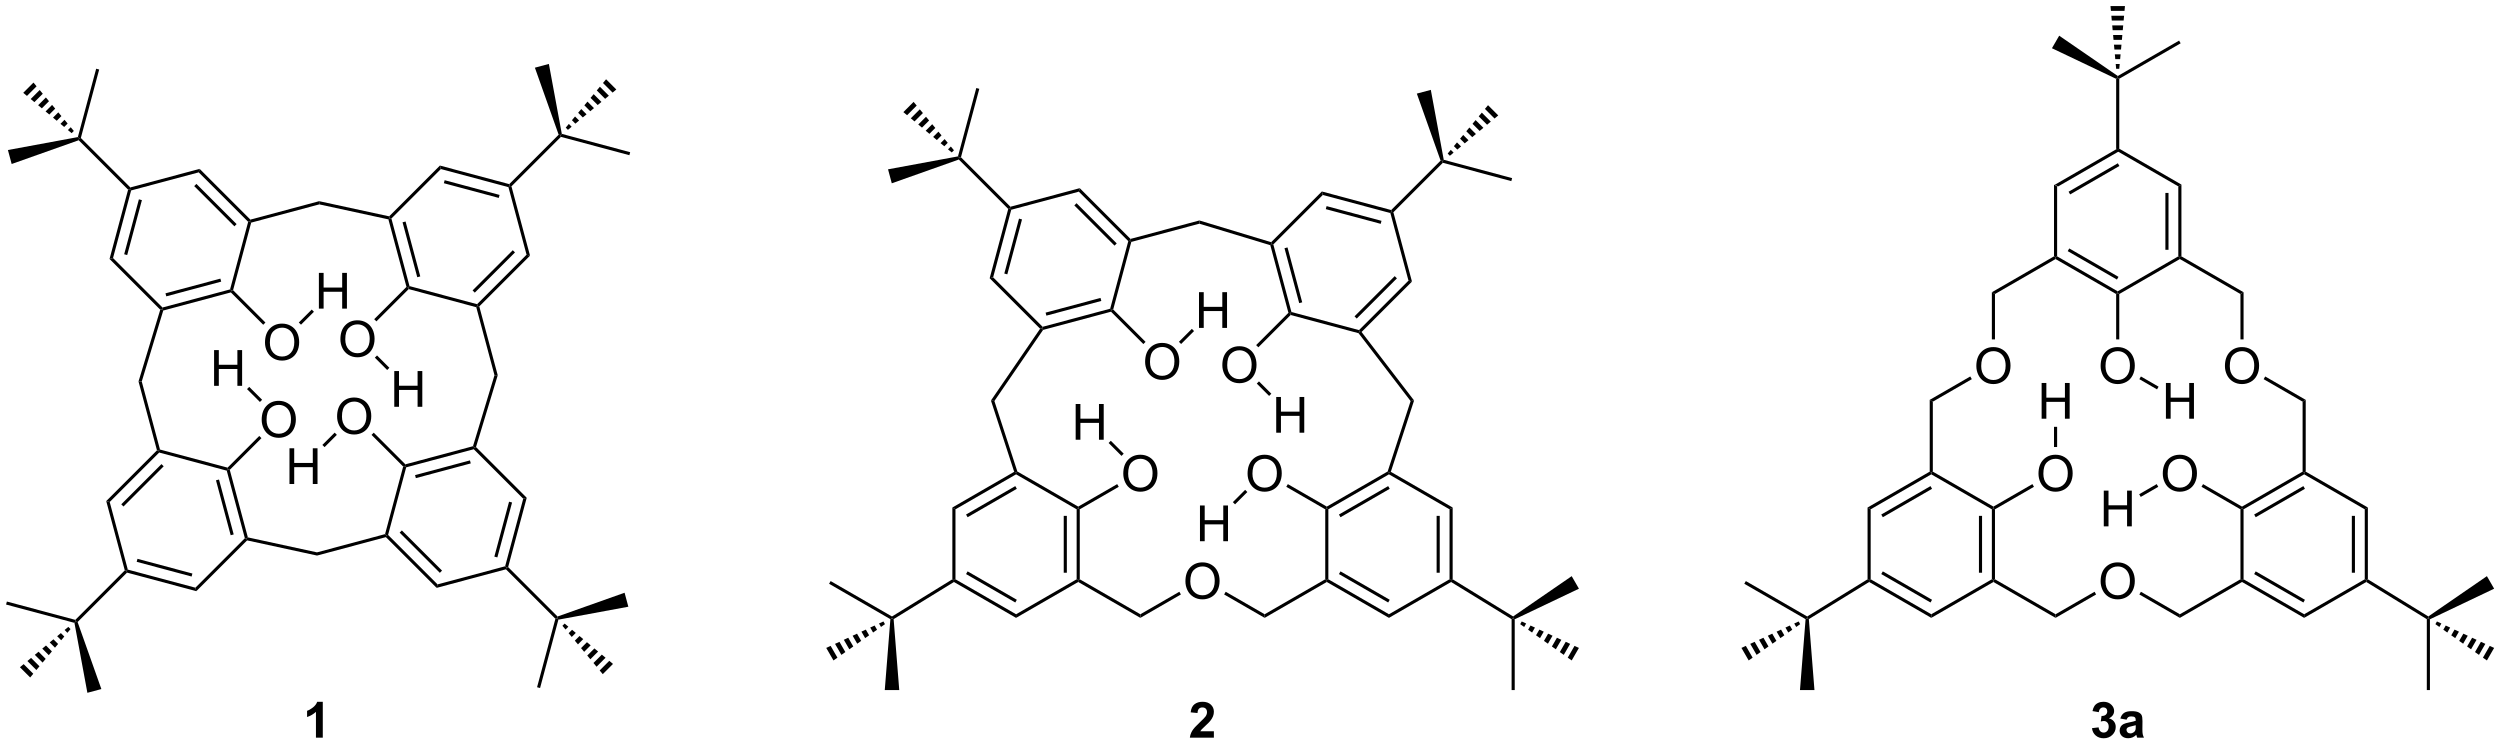 <?xml version="1.0" encoding="UTF-8"?>
<!DOCTYPE svg PUBLIC '-//W3C//DTD SVG 1.0//EN'
          'http://www.w3.org/TR/2001/REC-SVG-20010904/DTD/svg10.dtd'>
<svg stroke-dasharray="none" shape-rendering="auto" xmlns="http://www.w3.org/2000/svg" font-family="'Dialog'" text-rendering="auto" width="1024" fill-opacity="1" color-interpolation="auto" color-rendering="auto" preserveAspectRatio="xMidYMid meet" font-size="12px" viewBox="0 0 1024 305" fill="black" xmlns:xlink="http://www.w3.org/1999/xlink" stroke="black" image-rendering="auto" stroke-miterlimit="10" stroke-linecap="square" stroke-linejoin="miter" font-style="normal" stroke-width="1" height="305" stroke-dashoffset="0" font-weight="normal" stroke-opacity="1"
><!--Generated by the Batik Graphics2D SVG Generator--><defs id="genericDefs"
  /><g
  ><defs id="defs1"
    ><clipPath clipPathUnits="userSpaceOnUse" id="clipPath1"
      ><path d="M0.646 0.646 L412.762 0.646 L412.762 123.335 L0.646 123.335 L0.646 0.646 Z"
      /></clipPath
      ><clipPath clipPathUnits="userSpaceOnUse" id="clipPath2"
      ><path d="M15.817 22.231 L15.817 141.509 L416.475 141.509 L416.475 22.231 Z"
      /></clipPath
    ></defs
    ><g transform="scale(2.485,2.485) translate(-0.646,-0.646) matrix(1.029,0,0,1.029,-15.624,-22.221)"
    ><path d="M354.93 46.059 L355.18 46.203 L355.18 46.492 L345.471 52.097 L344.971 51.809 ZM355.055 48.377 L347.166 52.932 L347.416 53.365 L355.305 48.81 Z" stroke="none" clip-path="url(#clipPath2)"
    /></g
    ><g transform="matrix(2.556,0,0,2.556,-40.425,-56.818)"
    ><path d="M344.971 51.809 L345.471 52.097 L345.471 63.309 L345.221 63.453 L344.971 63.309 Z" stroke="none" clip-path="url(#clipPath2)"
    /></g
    ><g transform="matrix(2.556,0,0,2.556,-40.425,-56.818)"
    ><path d="M345.221 63.742 L345.221 63.453 L345.471 63.309 L355.18 68.914 L355.18 69.203 L354.93 69.347 ZM347.166 62.474 L355.055 67.029 L355.305 66.596 L347.416 62.041 Z" stroke="none" clip-path="url(#clipPath2)"
    /></g
    ><g transform="matrix(2.556,0,0,2.556,-40.425,-56.818)"
    ><path d="M355.43 69.347 L355.18 69.203 L355.18 68.914 L364.89 63.309 L365.14 63.453 L365.14 63.742 Z" stroke="none" clip-path="url(#clipPath2)"
    /></g
    ><g transform="matrix(2.556,0,0,2.556,-40.425,-56.818)"
    ><path d="M365.39 63.309 L365.14 63.453 L364.89 63.309 L364.89 52.097 L365.39 51.809 ZM363.32 62.258 L363.32 53.148 L362.82 53.148 L362.82 62.258 Z" stroke="none" clip-path="url(#clipPath2)"
    /></g
    ><g transform="matrix(2.556,0,0,2.556,-40.425,-56.818)"
    ><path d="M365.39 51.809 L364.89 52.097 L355.18 46.492 L355.18 46.203 L355.43 46.059 Z" stroke="none" clip-path="url(#clipPath2)"
    /></g
    ><g transform="matrix(2.556,0,0,2.556,-40.425,-56.818)"
    ><path d="M352.443 80.889 Q352.443 79.462 353.209 78.657 Q353.975 77.85 355.186 77.85 Q355.977 77.85 356.613 78.23 Q357.251 78.608 357.584 79.285 Q357.92 79.962 357.92 80.821 Q357.92 81.694 357.568 82.381 Q357.217 83.069 356.571 83.423 Q355.928 83.777 355.18 83.777 Q354.373 83.777 353.735 83.386 Q353.1 82.993 352.772 82.319 Q352.443 81.641 352.443 80.889 ZM353.225 80.899 Q353.225 81.936 353.779 82.532 Q354.337 83.126 355.178 83.126 Q356.032 83.126 356.584 82.524 Q357.139 81.923 357.139 80.819 Q357.139 80.118 356.902 79.597 Q356.665 79.076 356.209 78.79 Q355.756 78.501 355.188 78.501 Q354.384 78.501 353.803 79.056 Q353.225 79.608 353.225 80.899 Z" stroke="none" clip-path="url(#clipPath2)"
    /></g
    ><g transform="matrix(2.556,0,0,2.556,-40.425,-56.818)"
    ><path d="M354.93 69.347 L355.18 69.203 L355.43 69.347 L355.43 76.614 L354.93 76.614 Z" stroke="none" clip-path="url(#clipPath2)"
    /></g
    ><g transform="matrix(2.556,0,0,2.556,-40.425,-56.818)"
    ><path d="M355.43 46.059 L355.18 46.203 L354.93 46.059 L354.93 34.86 L355.18 34.703 L355.43 34.847 Z" stroke="none" clip-path="url(#clipPath2)"
    /></g
    ><g transform="matrix(2.556,0,0,2.556,-40.425,-56.818)"
    ><path d="M365.14 63.742 L365.14 63.453 L365.39 63.309 L375.349 69.059 L374.849 69.347 Z" stroke="none" clip-path="url(#clipPath2)"
    /></g
    ><g transform="matrix(2.556,0,0,2.556,-40.425,-56.818)"
    ><path d="M344.971 63.309 L345.221 63.453 L345.221 63.742 L335.512 69.347 L335.012 69.059 Z" stroke="none" clip-path="url(#clipPath2)"
    /></g
    ><g transform="matrix(2.556,0,0,2.556,-40.425,-56.818)"
    ><path d="M332.525 80.889 Q332.525 79.462 333.291 78.657 Q334.056 77.85 335.267 77.85 Q336.059 77.85 336.694 78.23 Q337.332 78.608 337.666 79.285 Q338.001 79.962 338.001 80.821 Q338.001 81.694 337.65 82.381 Q337.298 83.069 336.652 83.423 Q336.009 83.777 335.262 83.777 Q334.454 83.777 333.817 83.386 Q333.181 82.993 332.853 82.319 Q332.525 81.641 332.525 80.889 ZM333.306 80.899 Q333.306 81.936 333.861 82.532 Q334.418 83.126 335.259 83.126 Q336.113 83.126 336.666 82.524 Q337.22 81.923 337.22 80.819 Q337.22 80.118 336.983 79.597 Q336.746 79.076 336.291 78.79 Q335.837 78.501 335.27 78.501 Q334.465 78.501 333.884 79.056 Q333.306 79.608 333.306 80.899 Z" stroke="none" clip-path="url(#clipPath2)"
    /></g
    ><g transform="matrix(2.556,0,0,2.556,-40.425,-56.818)"
    ><path d="M335.012 69.059 L335.512 69.347 L335.512 76.614 L335.012 76.614 Z" stroke="none" clip-path="url(#clipPath2)"
    /></g
    ><g transform="matrix(2.556,0,0,2.556,-40.425,-56.818)"
    ><path d="M372.362 80.889 Q372.362 79.462 373.128 78.657 Q373.893 77.85 375.104 77.85 Q375.896 77.85 376.531 78.23 Q377.169 78.608 377.503 79.285 Q377.839 79.962 377.839 80.821 Q377.839 81.694 377.487 82.381 Q377.135 83.069 376.49 83.423 Q375.846 83.777 375.099 83.777 Q374.292 83.777 373.654 83.386 Q373.018 82.993 372.69 82.319 Q372.362 81.641 372.362 80.889 ZM373.143 80.899 Q373.143 81.936 373.698 82.532 Q374.255 83.126 375.096 83.126 Q375.951 83.126 376.503 82.524 Q377.057 81.923 377.057 80.819 Q377.057 80.118 376.82 79.597 Q376.583 79.076 376.128 78.79 Q375.675 78.501 375.107 78.501 Q374.302 78.501 373.721 79.056 Q373.143 79.608 373.143 80.899 Z" stroke="none" clip-path="url(#clipPath2)"
    /></g
    ><g transform="matrix(2.556,0,0,2.556,-40.425,-56.818)"
    ><path d="M374.849 69.347 L375.349 69.059 L375.349 76.614 L374.849 76.614 Z" stroke="none" clip-path="url(#clipPath2)"
    /></g
    ><g transform="matrix(2.556,0,0,2.556,-40.425,-56.818)"
    ><path d="M331.55 82.558 L331.8 82.991 L325.553 86.597 L325.053 86.309 Z" stroke="none" clip-path="url(#clipPath2)"
    /></g
    ><g transform="matrix(2.556,0,0,2.556,-40.425,-56.818)"
    ><path d="M378.566 82.993 L378.816 82.56 L385.308 86.309 L384.808 86.597 Z" stroke="none" clip-path="url(#clipPath2)"
    /></g
    ><g transform="matrix(2.556,0,0,2.556,-40.425,-56.818)"
    ><path d="M325.053 86.309 L325.553 86.597 L325.553 97.809 L325.303 97.953 L325.053 97.809 Z" stroke="none" clip-path="url(#clipPath2)"
    /></g
    ><g transform="matrix(2.556,0,0,2.556,-40.425,-56.818)"
    ><path d="M384.808 86.597 L385.308 86.309 L385.308 97.809 L385.058 97.953 L384.808 97.809 Z" stroke="none" clip-path="url(#clipPath2)"
    /></g
    ><g transform="matrix(2.556,0,0,2.556,-40.425,-56.818)"
    ><path d="M325.053 97.809 L325.303 97.953 L325.303 98.242 L315.593 103.847 L315.093 103.559 ZM325.178 100.127 L317.288 104.682 L317.538 105.115 L325.428 100.56 Z" stroke="none" clip-path="url(#clipPath2)"
    /></g
    ><g transform="matrix(2.556,0,0,2.556,-40.425,-56.818)"
    ><path d="M315.093 103.559 L315.593 103.847 L315.593 115.059 L315.343 115.203 L315.093 115.063 Z" stroke="none" clip-path="url(#clipPath2)"
    /></g
    ><g transform="matrix(2.556,0,0,2.556,-40.425,-56.818)"
    ><path d="M315.347 115.494 L315.343 115.203 L315.593 115.059 L325.303 120.664 L325.303 121.242 ZM317.288 114.224 L325.178 118.779 L325.428 118.346 L317.538 113.791 Z" stroke="none" clip-path="url(#clipPath2)"
    /></g
    ><g transform="matrix(2.556,0,0,2.556,-40.425,-56.818)"
    ><path d="M325.303 121.242 L325.303 120.664 L335.012 115.059 L335.262 115.203 L335.262 115.492 Z" stroke="none" clip-path="url(#clipPath2)"
    /></g
    ><g transform="matrix(2.556,0,0,2.556,-40.425,-56.818)"
    ><path d="M335.512 115.059 L335.262 115.203 L335.012 115.059 L335.012 103.847 L335.262 103.703 L335.512 103.847 ZM333.442 114.008 L333.442 104.898 L332.942 104.898 L332.942 114.008 Z" stroke="none" clip-path="url(#clipPath2)"
    /></g
    ><g transform="matrix(2.556,0,0,2.556,-40.425,-56.818)"
    ><path d="M335.262 103.414 L335.262 103.703 L335.012 103.847 L325.303 98.242 L325.303 97.953 L325.553 97.809 Z" stroke="none" clip-path="url(#clipPath2)"
    /></g
    ><g transform="matrix(2.556,0,0,2.556,-40.425,-56.818)"
    ><path d="M384.808 97.809 L385.058 97.953 L385.058 98.242 L375.349 103.847 L375.099 103.703 L375.099 103.414 ZM384.933 100.127 L377.044 104.682 L377.294 105.115 L385.183 100.56 Z" stroke="none" clip-path="url(#clipPath2)"
    /></g
    ><g transform="matrix(2.556,0,0,2.556,-40.425,-56.818)"
    ><path d="M374.849 103.847 L375.099 103.703 L375.349 103.847 L375.349 115.059 L375.099 115.203 L374.849 115.059 Z" stroke="none" clip-path="url(#clipPath2)"
    /></g
    ><g transform="matrix(2.556,0,0,2.556,-40.425,-56.818)"
    ><path d="M375.099 115.492 L375.099 115.203 L375.349 115.059 L385.058 120.664 L385.058 121.242 ZM377.044 114.224 L384.933 118.779 L385.183 118.346 L377.294 113.791 Z" stroke="none" clip-path="url(#clipPath2)"
    /></g
    ><g transform="matrix(2.556,0,0,2.556,-40.425,-56.818)"
    ><path d="M385.058 121.242 L385.058 120.664 L394.768 115.059 L395.018 115.203 L395.014 115.494 Z" stroke="none" clip-path="url(#clipPath2)"
    /></g
    ><g transform="matrix(2.556,0,0,2.556,-40.425,-56.818)"
    ><path d="M395.268 115.063 L395.018 115.203 L394.768 115.059 L394.768 103.847 L395.268 103.559 ZM393.198 114.008 L393.198 104.898 L392.698 104.898 L392.698 114.008 Z" stroke="none" clip-path="url(#clipPath2)"
    /></g
    ><g transform="matrix(2.556,0,0,2.556,-40.425,-56.818)"
    ><path d="M395.268 103.559 L394.768 103.847 L385.058 98.242 L385.058 97.953 L385.308 97.809 Z" stroke="none" clip-path="url(#clipPath2)"
    /></g
    ><g transform="matrix(2.556,0,0,2.556,-40.425,-56.818)"
    ><path d="M335.262 115.492 L335.262 115.203 L335.512 115.059 L345.221 120.664 L345.221 121.242 Z" stroke="none" clip-path="url(#clipPath2)"
    /></g
    ><g transform="matrix(2.556,0,0,2.556,-40.425,-56.818)"
    ><path d="M374.849 115.059 L375.099 115.203 L375.099 115.492 L365.14 121.242 L365.14 120.664 Z" stroke="none" clip-path="url(#clipPath2)"
    /></g
    ><g transform="matrix(2.556,0,0,2.556,-40.425,-56.818)"
    ><path d="M352.443 115.389 Q352.443 113.962 353.209 113.157 Q353.975 112.35 355.186 112.35 Q355.977 112.35 356.613 112.73 Q357.251 113.108 357.584 113.785 Q357.92 114.462 357.92 115.321 Q357.92 116.194 357.568 116.881 Q357.217 117.569 356.571 117.923 Q355.928 118.277 355.18 118.277 Q354.373 118.277 353.735 117.886 Q353.1 117.493 352.772 116.819 Q352.443 116.141 352.443 115.389 ZM353.225 115.399 Q353.225 116.436 353.779 117.032 Q354.337 117.626 355.178 117.626 Q356.032 117.626 356.584 117.024 Q357.139 116.423 357.139 115.319 Q357.139 114.618 356.902 114.097 Q356.665 113.576 356.209 113.29 Q355.756 113.001 355.188 113.001 Q354.384 113.001 353.803 113.556 Q353.225 114.108 353.225 115.399 Z" stroke="none" clip-path="url(#clipPath2)"
    /></g
    ><g transform="matrix(2.556,0,0,2.556,-40.425,-56.818)"
    ><path d="M345.221 121.242 L345.221 120.664 L351.468 117.058 L351.718 117.491 Z" stroke="none" clip-path="url(#clipPath2)"
    /></g
    ><g transform="matrix(2.556,0,0,2.556,-40.425,-56.818)"
    ><path d="M365.14 120.664 L365.14 121.242 L358.647 117.493 L358.897 117.06 Z" stroke="none" clip-path="url(#clipPath2)"
    /></g
    ><g transform="matrix(2.556,0,0,2.556,-40.425,-56.818)"
    ><path d="M342.484 98.139 Q342.484 96.712 343.25 95.907 Q344.015 95.1 345.226 95.1 Q346.018 95.1 346.653 95.48 Q347.291 95.858 347.625 96.535 Q347.961 97.212 347.961 98.071 Q347.961 98.944 347.609 99.631 Q347.258 100.319 346.612 100.673 Q345.969 101.027 345.221 101.027 Q344.414 101.027 343.776 100.636 Q343.14 100.243 342.812 99.569 Q342.484 98.891 342.484 98.139 ZM343.265 98.149 Q343.265 99.186 343.82 99.782 Q344.377 100.376 345.219 100.376 Q346.073 100.376 346.625 99.774 Q347.179 99.173 347.179 98.069 Q347.179 97.368 346.942 96.847 Q346.705 96.326 346.25 96.04 Q345.797 95.751 345.229 95.751 Q344.424 95.751 343.844 96.306 Q343.265 96.858 343.265 98.149 Z" stroke="none" clip-path="url(#clipPath2)"
    /></g
    ><g transform="matrix(2.556,0,0,2.556,-40.425,-56.818)"
    ><path d="M335.512 103.847 L335.262 103.703 L335.262 103.414 L341.509 99.808 L341.759 100.241 Z" stroke="none" clip-path="url(#clipPath2)"
    /></g
    ><g transform="matrix(2.556,0,0,2.556,-40.425,-56.818)"
    ><path d="M362.403 98.139 Q362.403 96.712 363.168 95.907 Q363.934 95.1 365.145 95.1 Q365.937 95.1 366.572 95.48 Q367.21 95.858 367.543 96.535 Q367.879 97.212 367.879 98.071 Q367.879 98.944 367.528 99.631 Q367.176 100.319 366.53 100.673 Q365.887 101.027 365.14 101.027 Q364.332 101.027 363.694 100.636 Q363.059 100.243 362.731 99.569 Q362.403 98.891 362.403 98.139 ZM363.184 98.149 Q363.184 99.186 363.739 99.782 Q364.296 100.376 365.137 100.376 Q365.991 100.376 366.543 99.774 Q367.098 99.173 367.098 98.069 Q367.098 97.368 366.861 96.847 Q366.624 96.326 366.168 96.04 Q365.715 95.751 365.147 95.751 Q364.343 95.751 363.762 96.306 Q363.184 96.858 363.184 98.149 Z" stroke="none" clip-path="url(#clipPath2)"
    /></g
    ><g transform="matrix(2.556,0,0,2.556,-40.425,-56.818)"
    ><path d="M375.099 103.414 L375.099 103.703 L374.849 103.847 L368.607 100.243 L368.857 99.81 Z" stroke="none" clip-path="url(#clipPath2)"
    /></g
    ><g transform="matrix(2.556,0,0,2.556,-40.425,-56.818)"
    ><path d="M355.191 34.408 L355.18 34.703 L354.93 34.86 L344.641 29.958 L345.801 27.948 Z" stroke="none" clip-path="url(#clipPath2)"
    /></g
    ><g transform="matrix(2.556,0,0,2.556,-40.425,-56.818)"
    ><path d="M355.43 34.847 L355.18 34.703 L355.191 34.408 L365.015 28.736 L365.265 29.169 Z" stroke="none" clip-path="url(#clipPath2)"
    /></g
    ><g transform="matrix(2.556,0,0,2.556,-40.425,-56.818)"
    ><path d="M354.93 33.257 L354.86 32.484 L355.5 32.484 L355.43 33.257 ZM354.79 31.71 L354.72 30.937 L355.64 30.937 L355.57 31.71 ZM354.65 30.164 L354.58 29.39 L355.78 29.39 L355.71 30.164 ZM354.51 28.617 L354.44 27.843 L355.92 27.843 L355.85 28.617 ZM354.37 27.07 L354.3 26.297 L356.06 26.297 L355.99 27.07 ZM354.23 25.523 L354.16 24.75 L356.2 24.75 L356.13 25.523 ZM354.09 23.976 L354.02 23.203 L356.34 23.203 L356.27 23.976 Z" stroke="none" clip-path="url(#clipPath2)"
    /></g
    ><g transform="matrix(2.556,0,0,2.556,-40.425,-56.818)"
    ><path d="M405.213 121.469 L404.963 121.312 L404.956 121.015 L414.343 114.558 L415.502 116.567 Z" stroke="none" clip-path="url(#clipPath2)"
    /></g
    ><g transform="matrix(2.556,0,0,2.556,-40.425,-56.818)"
    ><path d="M404.713 121.452 L404.963 121.312 L405.213 121.469 L405.213 132.812 L404.713 132.812 Z" stroke="none" clip-path="url(#clipPath2)"
    /></g
    ><g transform="matrix(2.556,0,0,2.556,-40.425,-56.818)"
    ><path d="M406.34 121.819 L407.045 122.145 L406.725 122.699 L406.09 122.252 ZM407.75 122.471 L408.455 122.797 L407.995 123.594 L407.36 123.146 ZM409.159 123.123 L409.864 123.449 L409.264 124.488 L408.629 124.041 ZM410.569 123.775 L411.274 124.101 L410.534 125.383 L409.899 124.936 ZM411.979 124.427 L412.683 124.753 L411.803 126.278 L411.169 125.83 ZM413.388 125.079 L414.093 125.406 L413.073 127.172 L412.438 126.725 ZM414.798 125.732 L415.502 126.058 L414.343 128.067 L413.708 127.62 Z" stroke="none" clip-path="url(#clipPath2)"
    /></g
    ><g transform="matrix(2.556,0,0,2.556,-40.425,-56.818)"
    ><path d="M305.162 121.45 L305.423 121.312 L305.683 121.445 L306.583 132.812 L304.262 132.812 Z" stroke="none" clip-path="url(#clipPath2)"
    /></g
    ><g transform="matrix(2.556,0,0,2.556,-40.425,-56.818)"
    ><path d="M305.418 121.021 L305.423 121.312 L305.162 121.45 L295.338 115.779 L295.588 115.346 Z" stroke="none" clip-path="url(#clipPath2)"
    /></g
    ><g transform="matrix(2.556,0,0,2.556,-40.425,-56.818)"
    ><path d="M304.296 122.252 L303.661 122.699 L303.341 122.145 L304.046 121.819 ZM303.026 123.146 L302.391 123.594 L301.931 122.797 L302.636 122.471 ZM301.756 124.041 L301.122 124.488 L300.522 123.449 L301.226 123.123 ZM300.487 124.936 L299.852 125.383 L299.112 124.101 L299.817 123.775 ZM299.217 125.83 L298.582 126.278 L297.702 124.753 L298.407 124.427 ZM297.948 126.725 L297.313 127.172 L296.293 125.406 L296.998 125.079 ZM296.678 127.62 L296.043 128.067 L294.883 126.058 L295.588 125.732 Z" stroke="none" clip-path="url(#clipPath2)"
    /></g
    ><g transform="matrix(2.556,0,0,2.556,-40.425,-56.818)"
    ><path d="M305.683 121.445 L305.423 121.312 L305.418 121.021 L315.093 115.063 L315.343 115.203 L315.347 115.494 Z" stroke="none" clip-path="url(#clipPath2)"
    /></g
    ><g transform="matrix(2.556,0,0,2.556,-40.425,-56.818)"
    ><path d="M404.956 121.015 L404.963 121.312 L404.713 121.452 L395.014 115.494 L395.018 115.203 L395.268 115.063 Z" stroke="none" clip-path="url(#clipPath2)"
    /></g
    ><g transform="matrix(2.556,0,0,2.556,-40.425,-56.818)"
    ><path d="M97.422 51.737 L97.497 52.016 L97.293 52.22 L86.464 49.318 L86.314 48.761 ZM95.872 53.465 L87.072 51.107 L86.943 51.59 L95.742 53.947 Z" stroke="none" clip-path="url(#clipPath2)"
    /></g
    ><g transform="matrix(2.556,0,0,2.556,-40.425,-56.818)"
    ><path d="M86.314 48.761 L86.464 49.318 L78.536 57.246 L78.257 57.171 L78.177 56.898 Z" stroke="none" clip-path="url(#clipPath2)"
    /></g
    ><g transform="matrix(2.556,0,0,2.556,-40.425,-56.818)"
    ><path d="M78.055 57.383 L78.257 57.171 L78.536 57.246 L81.438 68.075 L81.234 68.279 L80.955 68.205 ZM80.324 57.855 L82.682 66.654 L83.165 66.524 L80.807 57.725 Z" stroke="none" clip-path="url(#clipPath2)"
    /></g
    ><g transform="matrix(2.556,0,0,2.556,-40.425,-56.818)"
    ><path d="M81.308 68.558 L81.234 68.279 L81.438 68.075 L92.267 70.977 L92.342 71.256 L92.138 71.46 Z" stroke="none" clip-path="url(#clipPath2)"
    /></g
    ><g transform="matrix(2.556,0,0,2.556,-40.425,-56.818)"
    ><path d="M92.621 71.33 L92.342 71.256 L92.267 70.977 L100.195 63.049 L100.752 63.199 ZM91.9 69.124 L98.341 62.682 L97.988 62.329 L91.546 68.77 Z" stroke="none" clip-path="url(#clipPath2)"
    /></g
    ><g transform="matrix(2.556,0,0,2.556,-40.425,-56.818)"
    ><path d="M100.752 63.199 L100.195 63.049 L97.293 52.22 L97.497 52.016 L97.776 52.091 Z" stroke="none" clip-path="url(#clipPath2)"
    /></g
    ><g transform="matrix(2.556,0,0,2.556,-40.425,-56.818)"
    ><path d="M70.365 76.597 Q70.365 75.17 71.13 74.365 Q71.896 73.558 73.107 73.558 Q73.899 73.558 74.534 73.938 Q75.172 74.316 75.505 74.993 Q75.841 75.67 75.841 76.529 Q75.841 77.402 75.49 78.089 Q75.138 78.777 74.492 79.131 Q73.849 79.485 73.102 79.485 Q72.294 79.485 71.656 79.094 Q71.021 78.701 70.693 78.027 Q70.365 77.35 70.365 76.597 ZM71.146 76.607 Q71.146 77.644 71.701 78.24 Q72.258 78.834 73.099 78.834 Q73.953 78.834 74.505 78.232 Q75.06 77.631 75.06 76.527 Q75.06 75.826 74.823 75.305 Q74.586 74.784 74.13 74.498 Q73.677 74.209 73.11 74.209 Q72.305 74.209 71.724 74.764 Q71.146 75.316 71.146 76.607 Z" stroke="none" clip-path="url(#clipPath2)"
    /></g
    ><g transform="matrix(2.556,0,0,2.556,-40.425,-56.818)"
    ><path d="M80.955 68.205 L81.234 68.279 L81.308 68.558 L76.134 73.732 L75.781 73.379 Z" stroke="none" clip-path="url(#clipPath2)"
    /></g
    ><g transform="matrix(2.556,0,0,2.556,-40.425,-56.818)"
    ><path d="M97.776 52.091 L97.497 52.016 L97.422 51.737 L105.341 43.818 L105.629 43.884 L105.703 44.163 Z" stroke="none" clip-path="url(#clipPath2)"
    /></g
    ><g transform="matrix(2.556,0,0,2.556,-40.425,-56.818)"
    ><path d="M92.138 71.46 L92.342 71.256 L92.621 71.33 L95.578 82.368 L95.058 82.36 Z" stroke="none" clip-path="url(#clipPath2)"
    /></g
    ><g transform="matrix(2.556,0,0,2.556,-40.425,-56.818)"
    ><path d="M105.845 43.683 L105.629 43.884 L105.341 43.818 L101.532 33.076 L103.773 32.476 Z" stroke="none" clip-path="url(#clipPath2)"
    /></g
    ><g transform="matrix(2.556,0,0,2.556,-40.425,-56.818)"
    ><path d="M105.703 44.163 L105.629 43.884 L105.845 43.683 L116.802 46.619 L116.672 47.102 Z" stroke="none" clip-path="url(#clipPath2)"
    /></g
    ><g transform="matrix(2.556,0,0,2.556,-40.425,-56.818)"
    ><path d="M106.474 42.685 L106.972 42.089 L107.424 42.541 L106.828 43.039 ZM107.469 41.492 L107.966 40.896 L108.617 41.547 L108.02 42.044 ZM108.464 40.3 L108.961 39.703 L109.81 40.552 L109.213 41.049 ZM109.459 39.107 L109.956 38.51 L111.002 39.557 L110.406 40.054 ZM110.453 37.914 L110.951 37.318 L112.195 38.562 L111.599 39.06 ZM111.448 36.721 L111.945 36.125 L113.388 37.567 L112.791 38.065 ZM112.443 35.529 L112.94 34.932 L114.581 36.573 L113.984 37.07 Z" stroke="none" clip-path="url(#clipPath2)"
    /></g
    ><g transform="matrix(2.556,0,0,2.556,-40.425,-56.818)"
    ><path d="M97.246 113.106 L96.967 113.181 L96.763 112.976 L99.664 102.147 L100.222 101.998 ZM95.518 111.555 L97.876 102.756 L97.393 102.626 L95.035 111.426 Z" stroke="none" clip-path="url(#clipPath2)"
    /></g
    ><g transform="matrix(2.556,0,0,2.556,-40.425,-56.818)"
    ><path d="M100.222 101.998 L99.664 102.147 L91.737 94.219 L91.811 93.941 L92.094 93.87 Z" stroke="none" clip-path="url(#clipPath2)"
    /></g
    ><g transform="matrix(2.556,0,0,2.556,-40.425,-56.818)"
    ><path d="M91.612 93.735 L91.811 93.941 L91.737 94.219 L80.907 97.121 L80.703 96.917 L80.778 96.638 ZM91.128 96.008 L82.329 98.366 L82.458 98.849 L91.257 96.491 Z" stroke="none" clip-path="url(#clipPath2)"
    /></g
    ><g transform="matrix(2.556,0,0,2.556,-40.425,-56.818)"
    ><path d="M80.424 96.992 L80.703 96.917 L80.907 97.121 L78.006 107.951 L77.727 108.025 L77.523 107.821 Z" stroke="none" clip-path="url(#clipPath2)"
    /></g
    ><g transform="matrix(2.556,0,0,2.556,-40.425,-56.818)"
    ><path d="M77.652 108.304 L77.727 108.025 L78.006 107.951 L85.933 115.878 L85.784 116.436 ZM79.859 107.583 L86.3 114.025 L86.654 113.671 L80.212 107.23 Z" stroke="none" clip-path="url(#clipPath2)"
    /></g
    ><g transform="matrix(2.556,0,0,2.556,-40.425,-56.818)"
    ><path d="M85.784 116.436 L85.933 115.878 L96.763 112.976 L96.967 113.181 L96.892 113.459 Z" stroke="none" clip-path="url(#clipPath2)"
    /></g
    ><g transform="matrix(2.556,0,0,2.556,-40.425,-56.818)"
    ><path d="M69.835 88.971 Q69.835 87.544 70.6 86.74 Q71.366 85.932 72.577 85.932 Q73.368 85.932 74.004 86.312 Q74.642 86.69 74.975 87.367 Q75.311 88.044 75.311 88.904 Q75.311 89.776 74.96 90.463 Q74.608 91.151 73.962 91.505 Q73.319 91.859 72.572 91.859 Q71.764 91.859 71.126 91.469 Q70.491 91.076 70.163 90.401 Q69.835 89.724 69.835 88.971 ZM70.616 88.982 Q70.616 90.018 71.171 90.615 Q71.728 91.208 72.569 91.208 Q73.423 91.208 73.975 90.607 Q74.53 90.005 74.53 88.901 Q74.53 88.201 74.293 87.68 Q74.056 87.159 73.6 86.872 Q73.147 86.583 72.579 86.583 Q71.775 86.583 71.194 87.138 Q70.616 87.69 70.616 88.982 Z" stroke="none" clip-path="url(#clipPath2)"
    /></g
    ><g transform="matrix(2.556,0,0,2.556,-40.425,-56.818)"
    ><path d="M80.778 96.638 L80.703 96.917 L80.424 96.992 L75.353 91.92 L75.706 91.567 Z" stroke="none" clip-path="url(#clipPath2)"
    /></g
    ><g transform="matrix(2.556,0,0,2.556,-40.425,-56.818)"
    ><path d="M96.892 113.459 L96.967 113.181 L97.246 113.106 L105.164 121.025 L105.098 121.312 L104.82 121.387 Z" stroke="none" clip-path="url(#clipPath2)"
    /></g
    ><g transform="matrix(2.556,0,0,2.556,-40.425,-56.818)"
    ><path d="M77.523 107.821 L77.727 108.025 L77.652 108.304 L66.625 111.259 L66.612 110.745 Z" stroke="none" clip-path="url(#clipPath2)"
    /></g
    ><g transform="matrix(2.556,0,0,2.556,-40.425,-56.818)"
    ><path d="M105.299 121.529 L105.098 121.312 L105.164 121.025 L115.906 117.215 L116.507 119.456 Z" stroke="none" clip-path="url(#clipPath2)"
    /></g
    ><g transform="matrix(2.556,0,0,2.556,-40.425,-56.818)"
    ><path d="M104.82 121.387 L105.098 121.312 L105.299 121.529 L102.363 132.485 L101.88 132.356 Z" stroke="none" clip-path="url(#clipPath2)"
    /></g
    ><g transform="matrix(2.556,0,0,2.556,-40.425,-56.818)"
    ><path d="M106.297 122.158 L106.894 122.655 L106.441 123.108 L105.944 122.511 ZM107.49 123.153 L108.087 123.65 L107.436 124.3 L106.939 123.704 ZM108.683 124.147 L109.279 124.645 L108.431 125.493 L107.933 124.897 ZM109.876 125.142 L110.472 125.639 L109.426 126.686 L108.928 126.09 ZM111.068 126.137 L111.665 126.634 L110.42 127.879 L109.923 127.282 ZM112.261 127.132 L112.858 127.629 L111.415 129.071 L110.918 128.475 ZM113.454 128.126 L114.05 128.624 L112.41 130.264 L111.912 129.668 Z" stroke="none" clip-path="url(#clipPath2)"
    /></g
    ><g transform="matrix(2.556,0,0,2.556,-40.425,-56.818)"
    ><path d="M92.094 93.87 L91.811 93.941 L91.612 93.735 L95.058 82.36 L95.578 82.368 Z" stroke="none" clip-path="url(#clipPath2)"
    /></g
    ><g transform="matrix(2.556,0,0,2.556,-40.425,-56.818)"
    ><path d="M177.385 55.713 L177.664 55.639 L177.868 55.843 L174.966 66.672 L174.409 66.821 ZM179.112 57.264 L176.755 66.063 L177.238 66.193 L179.595 57.393 Z" stroke="none" clip-path="url(#clipPath2)"
    /></g
    ><g transform="matrix(2.556,0,0,2.556,-40.425,-56.818)"
    ><path d="M174.409 66.821 L174.966 66.672 L182.894 74.6 L182.819 74.878 L182.495 74.908 Z" stroke="none" clip-path="url(#clipPath2)"
    /></g
    ><g transform="matrix(2.556,0,0,2.556,-40.425,-56.818)"
    ><path d="M182.973 75.096 L182.819 74.878 L182.894 74.6 L193.723 71.698 L193.927 71.902 L193.852 72.181 ZM183.502 72.811 L192.302 70.453 L192.172 69.97 L183.373 72.328 Z" stroke="none" clip-path="url(#clipPath2)"
    /></g
    ><g transform="matrix(2.556,0,0,2.556,-40.425,-56.818)"
    ><path d="M194.206 71.827 L193.927 71.902 L193.723 71.698 L196.625 60.868 L196.904 60.794 L197.108 60.998 Z" stroke="none" clip-path="url(#clipPath2)"
    /></g
    ><g transform="matrix(2.556,0,0,2.556,-40.425,-56.818)"
    ><path d="M196.978 60.515 L196.904 60.794 L196.625 60.868 L188.697 52.941 L188.847 52.383 ZM194.772 61.236 L188.33 54.794 L187.976 55.148 L194.418 61.589 Z" stroke="none" clip-path="url(#clipPath2)"
    /></g
    ><g transform="matrix(2.556,0,0,2.556,-40.425,-56.818)"
    ><path d="M188.847 52.383 L188.697 52.941 L177.868 55.843 L177.664 55.639 L177.738 55.36 Z" stroke="none" clip-path="url(#clipPath2)"
    /></g
    ><g transform="matrix(2.556,0,0,2.556,-40.425,-56.818)"
    ><path d="M199.322 80.22 Q199.322 78.793 200.088 77.988 Q200.853 77.181 202.064 77.181 Q202.856 77.181 203.491 77.561 Q204.129 77.938 204.463 78.615 Q204.798 79.293 204.798 80.152 Q204.798 81.024 204.447 81.712 Q204.095 82.399 203.45 82.754 Q202.806 83.108 202.059 83.108 Q201.252 83.108 200.614 82.717 Q199.978 82.324 199.65 81.649 Q199.322 80.972 199.322 80.22 ZM200.103 80.23 Q200.103 81.266 200.658 81.863 Q201.215 82.457 202.056 82.457 Q202.911 82.457 203.463 81.855 Q204.017 81.254 204.017 80.149 Q204.017 79.449 203.78 78.928 Q203.543 78.407 203.088 78.121 Q202.634 77.832 202.067 77.832 Q201.262 77.832 200.681 78.386 Q200.103 78.938 200.103 80.23 Z" stroke="none" clip-path="url(#clipPath2)"
    /></g
    ><g transform="matrix(2.556,0,0,2.556,-40.425,-56.818)"
    ><path d="M193.852 72.181 L193.927 71.902 L194.206 71.827 L199.391 77.012 L199.037 77.365 Z" stroke="none" clip-path="url(#clipPath2)"
    /></g
    ><g transform="matrix(2.556,0,0,2.556,-40.425,-56.818)"
    ><path d="M177.738 55.36 L177.664 55.639 L177.385 55.713 L169.466 47.795 L169.532 47.507 L169.811 47.432 Z" stroke="none" clip-path="url(#clipPath2)"
    /></g
    ><g transform="matrix(2.556,0,0,2.556,-40.425,-56.818)"
    ><path d="M197.108 60.998 L196.904 60.794 L196.978 60.515 L208.016 57.557 L208.008 58.077 Z" stroke="none" clip-path="url(#clipPath2)"
    /></g
    ><g transform="matrix(2.556,0,0,2.556,-40.425,-56.818)"
    ><path d="M169.331 47.291 L169.532 47.507 L169.466 47.795 L158.724 51.604 L158.124 49.363 Z" stroke="none" clip-path="url(#clipPath2)"
    /></g
    ><g transform="matrix(2.556,0,0,2.556,-40.425,-56.818)"
    ><path d="M169.811 47.432 L169.532 47.507 L169.331 47.291 L172.267 36.334 L172.75 36.463 Z" stroke="none" clip-path="url(#clipPath2)"
    /></g
    ><g transform="matrix(2.556,0,0,2.556,-40.425,-56.818)"
    ><path d="M168.333 46.661 L167.737 46.164 L168.189 45.711 L168.687 46.308 ZM167.14 45.667 L166.544 45.169 L167.194 44.519 L167.692 45.115 ZM165.947 44.672 L165.351 44.174 L166.2 43.326 L166.697 43.922 ZM164.755 43.677 L164.158 43.18 L165.205 42.133 L165.702 42.73 ZM163.562 42.682 L162.966 42.185 L164.21 40.94 L164.708 41.537 ZM162.369 41.688 L161.773 41.19 L163.215 39.748 L163.713 40.344 ZM161.177 40.693 L160.58 40.195 L162.22 38.555 L162.718 39.151 Z" stroke="none" clip-path="url(#clipPath2)"
    /></g
    ><g transform="matrix(2.556,0,0,2.556,-40.425,-56.818)"
    ><path d="M238.754 55.89 L238.828 56.169 L238.624 56.373 L227.795 53.471 L227.646 52.914 ZM237.203 57.617 L228.404 55.26 L228.274 55.743 L237.074 58.1 Z" stroke="none" clip-path="url(#clipPath2)"
    /></g
    ><g transform="matrix(2.556,0,0,2.556,-40.425,-56.818)"
    ><path d="M227.646 52.914 L227.795 53.471 L219.867 61.399 L219.589 61.324 L219.518 61.041 Z" stroke="none" clip-path="url(#clipPath2)"
    /></g
    ><g transform="matrix(2.556,0,0,2.556,-40.425,-56.818)"
    ><path d="M219.383 61.523 L219.589 61.324 L219.867 61.399 L222.769 72.228 L222.565 72.432 L222.286 72.358 ZM221.656 62.008 L224.014 70.807 L224.497 70.677 L222.139 61.878 Z" stroke="none" clip-path="url(#clipPath2)"
    /></g
    ><g transform="matrix(2.556,0,0,2.556,-40.425,-56.818)"
    ><path d="M222.64 72.711 L222.565 72.432 L222.769 72.228 L233.599 75.13 L233.673 75.409 L233.526 75.628 Z" stroke="none" clip-path="url(#clipPath2)"
    /></g
    ><g transform="matrix(2.556,0,0,2.556,-40.425,-56.818)"
    ><path d="M234.005 75.43 L233.673 75.409 L233.599 75.13 L241.526 67.202 L242.084 67.352 ZM233.231 73.277 L239.673 66.835 L239.319 66.482 L232.878 72.923 Z" stroke="none" clip-path="url(#clipPath2)"
    /></g
    ><g transform="matrix(2.556,0,0,2.556,-40.425,-56.818)"
    ><path d="M242.084 67.352 L241.526 67.202 L238.624 56.373 L238.828 56.169 L239.107 56.244 Z" stroke="none" clip-path="url(#clipPath2)"
    /></g
    ><g transform="matrix(2.556,0,0,2.556,-40.425,-56.818)"
    ><path d="M211.696 80.75 Q211.696 79.323 212.462 78.518 Q213.228 77.711 214.439 77.711 Q215.23 77.711 215.866 78.091 Q216.504 78.469 216.837 79.146 Q217.173 79.823 217.173 80.682 Q217.173 81.555 216.821 82.242 Q216.47 82.93 215.824 83.284 Q215.181 83.638 214.433 83.638 Q213.626 83.638 212.988 83.247 Q212.353 82.854 212.024 82.18 Q211.696 81.502 211.696 80.75 ZM212.478 80.76 Q212.478 81.797 213.032 82.393 Q213.59 82.987 214.431 82.987 Q215.285 82.987 215.837 82.385 Q216.392 81.784 216.392 80.68 Q216.392 79.979 216.155 79.458 Q215.918 78.937 215.462 78.651 Q215.009 78.362 214.441 78.362 Q213.636 78.362 213.056 78.917 Q212.478 79.469 212.478 80.76 Z" stroke="none" clip-path="url(#clipPath2)"
    /></g
    ><g transform="matrix(2.556,0,0,2.556,-40.425,-56.818)"
    ><path d="M222.286 72.358 L222.565 72.432 L222.64 72.711 L217.466 77.885 L217.112 77.531 Z" stroke="none" clip-path="url(#clipPath2)"
    /></g
    ><g transform="matrix(2.556,0,0,2.556,-40.425,-56.818)"
    ><path d="M239.107 56.244 L238.828 56.169 L238.754 55.89 L246.673 47.971 L246.96 48.037 L247.035 48.316 Z" stroke="none" clip-path="url(#clipPath2)"
    /></g
    ><g transform="matrix(2.556,0,0,2.556,-40.425,-56.818)"
    ><path d="M247.177 47.836 L246.96 48.037 L246.673 47.971 L242.863 37.229 L245.104 36.629 Z" stroke="none" clip-path="url(#clipPath2)"
    /></g
    ><g transform="matrix(2.556,0,0,2.556,-40.425,-56.818)"
    ><path d="M247.035 48.316 L246.96 48.037 L247.177 47.836 L258.133 50.772 L258.004 51.255 Z" stroke="none" clip-path="url(#clipPath2)"
    /></g
    ><g transform="matrix(2.556,0,0,2.556,-40.425,-56.818)"
    ><path d="M247.806 46.838 L248.303 46.242 L248.756 46.694 L248.159 47.192 ZM248.8 45.645 L249.298 45.049 L249.948 45.7 L249.352 46.197 ZM249.795 44.453 L250.293 43.856 L251.141 44.705 L250.545 45.202 ZM250.79 43.26 L251.287 42.663 L252.334 43.71 L251.738 44.207 ZM251.785 42.067 L252.282 41.471 L253.527 42.715 L252.93 43.213 ZM252.78 40.874 L253.277 40.278 L254.719 41.72 L254.123 42.218 ZM253.774 39.682 L254.272 39.085 L255.912 40.726 L255.316 41.223 Z" stroke="none" clip-path="url(#clipPath2)"
    /></g
    ><g transform="matrix(2.556,0,0,2.556,-40.425,-56.818)"
    ><path d="M219.518 61.041 L219.589 61.324 L219.383 61.523 L208.008 58.077 L208.016 57.557 Z" stroke="none" clip-path="url(#clipPath2)"
    /></g
    ><g transform="matrix(2.556,0,0,2.556,-40.425,-56.818)"
    ><path d="M36.169 113.99 L36.094 113.711 L36.298 113.507 L47.127 116.409 L47.277 116.966 ZM37.719 112.262 L46.519 114.62 L46.648 114.137 L37.849 111.779 Z" stroke="none" clip-path="url(#clipPath2)"
    /></g
    ><g transform="matrix(2.556,0,0,2.556,-40.425,-56.818)"
    ><path d="M47.277 116.966 L47.127 116.409 L55.055 108.481 L55.334 108.556 L55.414 108.829 Z" stroke="none" clip-path="url(#clipPath2)"
    /></g
    ><g transform="matrix(2.556,0,0,2.556,-40.425,-56.818)"
    ><path d="M55.536 108.344 L55.334 108.556 L55.055 108.481 L52.153 97.652 L52.357 97.447 L52.636 97.522 ZM53.266 107.872 L50.909 99.073 L50.426 99.202 L52.783 108.002 Z" stroke="none" clip-path="url(#clipPath2)"
    /></g
    ><g transform="matrix(2.556,0,0,2.556,-40.425,-56.818)"
    ><path d="M52.283 97.169 L52.357 97.447 L52.153 97.652 L41.324 94.75 L41.249 94.471 L41.453 94.267 Z" stroke="none" clip-path="url(#clipPath2)"
    /></g
    ><g transform="matrix(2.556,0,0,2.556,-40.425,-56.818)"
    ><path d="M40.97 94.396 L41.249 94.471 L41.324 94.75 L33.396 102.677 L32.839 102.528 ZM41.691 96.603 L35.249 103.045 L35.603 103.398 L42.045 96.957 Z" stroke="none" clip-path="url(#clipPath2)"
    /></g
    ><g transform="matrix(2.556,0,0,2.556,-40.425,-56.818)"
    ><path d="M32.839 102.528 L33.396 102.677 L36.298 113.507 L36.094 113.711 L35.815 113.636 Z" stroke="none" clip-path="url(#clipPath2)"
    /></g
    ><g transform="matrix(2.556,0,0,2.556,-40.425,-56.818)"
    ><path d="M57.752 89.502 Q57.752 88.075 58.518 87.27 Q59.283 86.463 60.494 86.463 Q61.286 86.463 61.921 86.843 Q62.559 87.22 62.893 87.897 Q63.229 88.575 63.229 89.434 Q63.229 90.306 62.877 90.994 Q62.526 91.681 61.88 92.035 Q61.236 92.39 60.489 92.39 Q59.682 92.39 59.044 91.999 Q58.408 91.606 58.08 90.931 Q57.752 90.254 57.752 89.502 ZM58.533 89.512 Q58.533 90.549 59.088 91.145 Q59.645 91.739 60.486 91.739 Q61.341 91.739 61.893 91.137 Q62.447 90.535 62.447 89.431 Q62.447 88.731 62.21 88.21 Q61.973 87.689 61.518 87.403 Q61.065 87.114 60.497 87.114 Q59.692 87.114 59.111 87.668 Q58.533 88.22 58.533 89.512 Z" stroke="none" clip-path="url(#clipPath2)"
    /></g
    ><g transform="matrix(2.556,0,0,2.556,-40.425,-56.818)"
    ><path d="M52.636 97.522 L52.357 97.447 L52.283 97.169 L57.361 92.09 L57.715 92.444 Z" stroke="none" clip-path="url(#clipPath2)"
    /></g
    ><g transform="matrix(2.556,0,0,2.556,-40.425,-56.818)"
    ><path d="M35.815 113.636 L36.094 113.711 L36.169 113.99 L28.25 121.908 L27.962 121.843 L27.887 121.564 Z" stroke="none" clip-path="url(#clipPath2)"
    /></g
    ><g transform="matrix(2.556,0,0,2.556,-40.425,-56.818)"
    ><path d="M41.453 94.267 L41.249 94.471 L40.97 94.396 L38.013 83.359 L38.533 83.367 Z" stroke="none" clip-path="url(#clipPath2)"
    /></g
    ><g transform="matrix(2.556,0,0,2.556,-40.425,-56.818)"
    ><path d="M27.746 122.043 L27.962 121.843 L28.25 121.908 L32.059 132.65 L29.818 133.251 Z" stroke="none" clip-path="url(#clipPath2)"
    /></g
    ><g transform="matrix(2.556,0,0,2.556,-40.425,-56.818)"
    ><path d="M27.887 121.564 L27.962 121.843 L27.746 122.043 L16.789 119.108 L16.919 118.625 Z" stroke="none" clip-path="url(#clipPath2)"
    /></g
    ><g transform="matrix(2.556,0,0,2.556,-40.425,-56.818)"
    ><path d="M27.117 123.042 L26.619 123.638 L26.167 123.186 L26.763 122.688 ZM26.122 124.234 L25.625 124.831 L24.974 124.18 L25.57 123.683 ZM25.127 125.427 L24.63 126.023 L23.781 125.175 L24.378 124.678 ZM24.132 126.62 L23.635 127.216 L22.588 126.17 L23.185 125.672 ZM23.138 127.813 L22.64 128.409 L21.396 127.165 L21.992 126.667 ZM22.143 129.005 L21.645 129.602 L20.203 128.159 L20.799 127.662 ZM21.148 130.198 L20.651 130.795 L19.01 129.154 L19.607 128.657 Z" stroke="none" clip-path="url(#clipPath2)"
    /></g
    ><g transform="matrix(2.556,0,0,2.556,-40.425,-56.818)"
    ><path d="M36.345 52.621 L36.624 52.546 L36.828 52.75 L33.927 63.58 L33.369 63.729 ZM38.073 54.172 L35.715 62.971 L36.198 63.1 L38.556 54.301 Z" stroke="none" clip-path="url(#clipPath2)"
    /></g
    ><g transform="matrix(2.556,0,0,2.556,-40.425,-56.818)"
    ><path d="M33.369 63.729 L33.927 63.58 L41.854 71.507 L41.779 71.786 L41.497 71.857 Z" stroke="none" clip-path="url(#clipPath2)"
    /></g
    ><g transform="matrix(2.556,0,0,2.556,-40.425,-56.818)"
    ><path d="M41.978 71.992 L41.779 71.786 L41.854 71.507 L52.684 68.606 L52.888 68.81 L52.813 69.088 ZM42.463 69.719 L51.262 67.361 L51.133 66.878 L42.333 69.236 Z" stroke="none" clip-path="url(#clipPath2)"
    /></g
    ><g transform="matrix(2.556,0,0,2.556,-40.425,-56.818)"
    ><path d="M53.166 68.735 L52.888 68.81 L52.684 68.606 L55.585 57.776 L55.864 57.702 L56.068 57.906 Z" stroke="none" clip-path="url(#clipPath2)"
    /></g
    ><g transform="matrix(2.556,0,0,2.556,-40.425,-56.818)"
    ><path d="M55.939 57.423 L55.864 57.702 L55.585 57.776 L47.658 49.849 L47.807 49.291 ZM53.732 58.143 L47.291 51.702 L46.937 52.055 L53.379 58.497 Z" stroke="none" clip-path="url(#clipPath2)"
    /></g
    ><g transform="matrix(2.556,0,0,2.556,-40.425,-56.818)"
    ><path d="M47.807 49.291 L47.658 49.849 L36.828 52.75 L36.624 52.546 L36.699 52.267 Z" stroke="none" clip-path="url(#clipPath2)"
    /></g
    ><g transform="matrix(2.556,0,0,2.556,-40.425,-56.818)"
    ><path d="M58.282 77.127 Q58.282 75.7 59.048 74.895 Q59.814 74.088 61.025 74.088 Q61.816 74.088 62.452 74.468 Q63.09 74.846 63.423 75.523 Q63.759 76.2 63.759 77.059 Q63.759 77.932 63.407 78.619 Q63.056 79.307 62.41 79.661 Q61.767 80.015 61.019 80.015 Q60.212 80.015 59.574 79.625 Q58.939 79.231 58.611 78.557 Q58.282 77.88 58.282 77.127 ZM59.064 77.138 Q59.064 78.174 59.618 78.77 Q60.176 79.364 61.017 79.364 Q61.871 79.364 62.423 78.763 Q62.978 78.161 62.978 77.057 Q62.978 76.356 62.741 75.836 Q62.504 75.315 62.048 75.028 Q61.595 74.739 61.027 74.739 Q60.222 74.739 59.642 75.294 Q59.064 75.846 59.064 77.138 Z" stroke="none" clip-path="url(#clipPath2)"
    /></g
    ><g transform="matrix(2.556,0,0,2.556,-40.425,-56.818)"
    ><path d="M52.813 69.088 L52.888 68.81 L53.166 68.735 L58.351 73.92 L57.998 74.273 Z" stroke="none" clip-path="url(#clipPath2)"
    /></g
    ><g transform="matrix(2.556,0,0,2.556,-40.425,-56.818)"
    ><path d="M36.699 52.267 L36.624 52.546 L36.345 52.621 L28.427 44.702 L28.492 44.414 L28.771 44.34 Z" stroke="none" clip-path="url(#clipPath2)"
    /></g
    ><g transform="matrix(2.556,0,0,2.556,-40.425,-56.818)"
    ><path d="M56.068 57.906 L55.864 57.702 L55.939 57.423 L66.966 54.468 L66.978 54.982 Z" stroke="none" clip-path="url(#clipPath2)"
    /></g
    ><g transform="matrix(2.556,0,0,2.556,-40.425,-56.818)"
    ><path d="M28.292 44.198 L28.492 44.414 L28.427 44.702 L17.684 48.511 L17.084 46.27 Z" stroke="none" clip-path="url(#clipPath2)"
    /></g
    ><g transform="matrix(2.556,0,0,2.556,-40.425,-56.818)"
    ><path d="M28.771 44.34 L28.492 44.414 L28.292 44.198 L31.227 33.242 L31.71 33.371 Z" stroke="none" clip-path="url(#clipPath2)"
    /></g
    ><g transform="matrix(2.556,0,0,2.556,-40.425,-56.818)"
    ><path d="M27.293 43.569 L26.697 43.072 L27.15 42.619 L27.647 43.215 ZM26.101 42.574 L25.504 42.077 L26.155 41.426 L26.652 42.023 ZM24.908 41.579 L24.311 41.082 L25.16 40.233 L25.657 40.83 ZM23.715 40.585 L23.119 40.087 L24.165 39.041 L24.663 39.637 ZM22.522 39.59 L21.926 39.093 L23.171 37.848 L23.668 38.444 ZM21.33 38.595 L20.733 38.098 L22.176 36.655 L22.673 37.252 ZM20.137 37.6 L19.541 37.103 L21.181 35.462 L21.678 36.059 Z" stroke="none" clip-path="url(#clipPath2)"
    /></g
    ><g transform="matrix(2.556,0,0,2.556,-40.425,-56.818)"
    ><path d="M41.497 71.857 L41.779 71.786 L41.978 71.992 L38.533 83.367 L38.013 83.359 Z" stroke="none" clip-path="url(#clipPath2)"
    /></g
    ><g transform="matrix(2.556,0,0,2.556,-40.425,-56.818)"
    ><path d="M66.978 54.982 L66.966 54.468 L78.177 56.898 L78.257 57.171 L78.055 57.383 Z" stroke="none" clip-path="url(#clipPath2)"
    /></g
    ><g transform="matrix(2.556,0,0,2.556,-40.425,-56.818)"
    ><path d="M66.612 110.745 L66.625 111.259 L55.414 108.829 L55.334 108.556 L55.536 108.344 Z" stroke="none" clip-path="url(#clipPath2)"
    /></g
    ><g transform="matrix(2.556,0,0,2.556,-40.425,-56.818)"
    ><path d="M174.614 86.413 L175.166 86.493 L178.848 97.784 L178.64 97.953 L178.339 97.838 Z" stroke="none" clip-path="url(#clipPath2)"
    /></g
    ><g transform="matrix(2.556,0,0,2.556,-40.425,-56.818)"
    ><path d="M241.867 86.501 L242.424 86.405 L238.696 97.838 L238.396 97.953 L238.188 97.784 Z" stroke="none" clip-path="url(#clipPath2)"
    /></g
    ><g transform="matrix(2.556,0,0,2.556,-40.425,-56.818)"
    ><path d="M178.339 97.838 L178.64 97.953 L178.64 98.242 L168.931 103.847 L168.431 103.559 ZM178.515 100.127 L170.626 104.682 L170.876 105.115 L178.765 100.56 Z" stroke="none" clip-path="url(#clipPath2)"
    /></g
    ><g transform="matrix(2.556,0,0,2.556,-40.425,-56.818)"
    ><path d="M168.431 103.559 L168.931 103.847 L168.931 115.059 L168.681 115.203 L168.431 115.063 Z" stroke="none" clip-path="url(#clipPath2)"
    /></g
    ><g transform="matrix(2.556,0,0,2.556,-40.425,-56.818)"
    ><path d="M168.685 115.494 L168.681 115.203 L168.931 115.059 L178.64 120.664 L178.64 121.242 ZM170.626 114.224 L178.515 118.779 L178.765 118.346 L170.876 113.791 Z" stroke="none" clip-path="url(#clipPath2)"
    /></g
    ><g transform="matrix(2.556,0,0,2.556,-40.425,-56.818)"
    ><path d="M178.64 121.242 L178.64 120.664 L188.349 115.059 L188.599 115.203 L188.599 115.492 Z" stroke="none" clip-path="url(#clipPath2)"
    /></g
    ><g transform="matrix(2.556,0,0,2.556,-40.425,-56.818)"
    ><path d="M188.849 115.059 L188.599 115.203 L188.349 115.059 L188.349 103.847 L188.599 103.703 L188.849 103.847 ZM186.779 114.008 L186.779 104.898 L186.279 104.898 L186.279 114.008 Z" stroke="none" clip-path="url(#clipPath2)"
    /></g
    ><g transform="matrix(2.556,0,0,2.556,-40.425,-56.818)"
    ><path d="M188.599 103.414 L188.599 103.703 L188.349 103.847 L178.64 98.242 L178.64 97.953 L178.848 97.784 Z" stroke="none" clip-path="url(#clipPath2)"
    /></g
    ><g transform="matrix(2.556,0,0,2.556,-40.425,-56.818)"
    ><path d="M238.188 97.784 L238.396 97.953 L238.396 98.242 L228.686 103.847 L228.436 103.703 L228.436 103.414 ZM238.271 100.127 L230.381 104.682 L230.631 105.115 L238.521 100.56 Z" stroke="none" clip-path="url(#clipPath2)"
    /></g
    ><g transform="matrix(2.556,0,0,2.556,-40.425,-56.818)"
    ><path d="M228.186 103.847 L228.436 103.703 L228.686 103.847 L228.686 115.059 L228.436 115.203 L228.186 115.059 Z" stroke="none" clip-path="url(#clipPath2)"
    /></g
    ><g transform="matrix(2.556,0,0,2.556,-40.425,-56.818)"
    ><path d="M228.436 115.492 L228.436 115.203 L228.686 115.059 L238.396 120.664 L238.396 121.242 ZM230.381 114.224 L238.271 118.779 L238.521 118.346 L230.631 113.791 Z" stroke="none" clip-path="url(#clipPath2)"
    /></g
    ><g transform="matrix(2.556,0,0,2.556,-40.425,-56.818)"
    ><path d="M238.396 121.242 L238.396 120.664 L248.105 115.059 L248.355 115.203 L248.351 115.494 Z" stroke="none" clip-path="url(#clipPath2)"
    /></g
    ><g transform="matrix(2.556,0,0,2.556,-40.425,-56.818)"
    ><path d="M248.605 115.063 L248.355 115.203 L248.105 115.059 L248.105 103.847 L248.605 103.559 ZM246.535 114.008 L246.535 104.898 L246.035 104.898 L246.035 114.008 Z" stroke="none" clip-path="url(#clipPath2)"
    /></g
    ><g transform="matrix(2.556,0,0,2.556,-40.425,-56.818)"
    ><path d="M248.605 103.559 L248.105 103.847 L238.396 98.242 L238.396 97.953 L238.696 97.838 Z" stroke="none" clip-path="url(#clipPath2)"
    /></g
    ><g transform="matrix(2.556,0,0,2.556,-40.425,-56.818)"
    ><path d="M188.599 115.492 L188.599 115.203 L188.849 115.059 L198.559 120.664 L198.559 121.242 Z" stroke="none" clip-path="url(#clipPath2)"
    /></g
    ><g transform="matrix(2.556,0,0,2.556,-40.425,-56.818)"
    ><path d="M228.186 115.059 L228.436 115.203 L228.436 115.492 L218.477 121.242 L218.477 120.664 Z" stroke="none" clip-path="url(#clipPath2)"
    /></g
    ><g transform="matrix(2.556,0,0,2.556,-40.425,-56.818)"
    ><path d="M205.781 115.389 Q205.781 113.962 206.547 113.157 Q207.312 112.35 208.523 112.35 Q209.315 112.35 209.95 112.73 Q210.588 113.108 210.922 113.785 Q211.257 114.462 211.257 115.321 Q211.257 116.194 210.906 116.881 Q210.554 117.569 209.909 117.923 Q209.265 118.277 208.518 118.277 Q207.711 118.277 207.073 117.886 Q206.437 117.493 206.109 116.819 Q205.781 116.141 205.781 115.389 ZM206.562 115.399 Q206.562 116.436 207.117 117.032 Q207.674 117.626 208.515 117.626 Q209.369 117.626 209.922 117.024 Q210.476 116.423 210.476 115.319 Q210.476 114.618 210.239 114.097 Q210.002 113.576 209.547 113.29 Q209.093 113.001 208.526 113.001 Q207.721 113.001 207.14 113.556 Q206.562 114.108 206.562 115.399 Z" stroke="none" clip-path="url(#clipPath2)"
    /></g
    ><g transform="matrix(2.556,0,0,2.556,-40.425,-56.818)"
    ><path d="M198.559 121.242 L198.559 120.664 L204.806 117.058 L205.056 117.491 Z" stroke="none" clip-path="url(#clipPath2)"
    /></g
    ><g transform="matrix(2.556,0,0,2.556,-40.425,-56.818)"
    ><path d="M218.477 120.664 L218.477 121.242 L211.985 117.493 L212.235 117.06 Z" stroke="none" clip-path="url(#clipPath2)"
    /></g
    ><g transform="matrix(2.556,0,0,2.556,-40.425,-56.818)"
    ><path d="M195.822 98.139 Q195.822 96.712 196.587 95.907 Q197.353 95.1 198.564 95.1 Q199.356 95.1 199.991 95.48 Q200.629 95.858 200.962 96.535 Q201.298 97.212 201.298 98.071 Q201.298 98.944 200.947 99.631 Q200.595 100.319 199.949 100.673 Q199.306 101.027 198.559 101.027 Q197.751 101.027 197.113 100.636 Q196.478 100.243 196.15 99.569 Q195.822 98.891 195.822 98.139 ZM196.603 98.149 Q196.603 99.186 197.157 99.782 Q197.715 100.376 198.556 100.376 Q199.41 100.376 199.962 99.774 Q200.517 99.173 200.517 98.069 Q200.517 97.368 200.28 96.847 Q200.043 96.326 199.587 96.04 Q199.134 95.751 198.566 95.751 Q197.762 95.751 197.181 96.306 Q196.603 96.858 196.603 98.149 Z" stroke="none" clip-path="url(#clipPath2)"
    /></g
    ><g transform="matrix(2.556,0,0,2.556,-40.425,-56.818)"
    ><path d="M188.849 103.847 L188.599 103.703 L188.599 103.414 L194.846 99.808 L195.096 100.241 Z" stroke="none" clip-path="url(#clipPath2)"
    /></g
    ><g transform="matrix(2.556,0,0,2.556,-40.425,-56.818)"
    ><path d="M215.74 98.139 Q215.74 96.712 216.506 95.907 Q217.272 95.1 218.482 95.1 Q219.274 95.1 219.91 95.48 Q220.548 95.858 220.881 96.535 Q221.217 97.212 221.217 98.071 Q221.217 98.944 220.865 99.631 Q220.514 100.319 219.868 100.673 Q219.225 101.027 218.477 101.027 Q217.67 101.027 217.032 100.636 Q216.397 100.243 216.068 99.569 Q215.74 98.891 215.74 98.139 ZM216.522 98.149 Q216.522 99.186 217.076 99.782 Q217.633 100.376 218.475 100.376 Q219.329 100.376 219.881 99.774 Q220.435 99.173 220.435 98.069 Q220.435 97.368 220.199 96.847 Q219.962 96.326 219.506 96.04 Q219.053 95.751 218.485 95.751 Q217.68 95.751 217.1 96.306 Q216.522 96.858 216.522 98.149 Z" stroke="none" clip-path="url(#clipPath2)"
    /></g
    ><g transform="matrix(2.556,0,0,2.556,-40.425,-56.818)"
    ><path d="M228.436 103.414 L228.436 103.703 L228.186 103.847 L221.944 100.243 L222.194 99.81 Z" stroke="none" clip-path="url(#clipPath2)"
    /></g
    ><g transform="matrix(2.556,0,0,2.556,-40.425,-56.818)"
    ><path d="M258.551 121.469 L258.301 121.312 L258.294 121.015 L267.68 114.558 L268.84 116.567 Z" stroke="none" clip-path="url(#clipPath2)"
    /></g
    ><g transform="matrix(2.556,0,0,2.556,-40.425,-56.818)"
    ><path d="M258.051 121.452 L258.301 121.312 L258.551 121.469 L258.551 132.812 L258.051 132.812 Z" stroke="none" clip-path="url(#clipPath2)"
    /></g
    ><g transform="matrix(2.556,0,0,2.556,-40.425,-56.818)"
    ><path d="M259.678 121.819 L260.383 122.145 L260.063 122.699 L259.428 122.252 ZM261.087 122.471 L261.792 122.797 L261.332 123.594 L260.697 123.146 ZM262.497 123.123 L263.202 123.449 L262.602 124.488 L261.967 124.041 ZM263.906 123.775 L264.611 124.101 L263.871 125.383 L263.236 124.936 ZM265.316 124.427 L266.021 124.753 L265.141 126.278 L264.506 125.83 ZM266.726 125.079 L267.43 125.406 L266.411 127.172 L265.776 126.725 ZM268.135 125.732 L268.84 126.058 L267.68 128.067 L267.045 127.62 Z" stroke="none" clip-path="url(#clipPath2)"
    /></g
    ><g transform="matrix(2.556,0,0,2.556,-40.425,-56.818)"
    ><path d="M158.499 121.45 L158.76 121.312 L159.021 121.445 L159.92 132.812 L157.6 132.812 Z" stroke="none" clip-path="url(#clipPath2)"
    /></g
    ><g transform="matrix(2.556,0,0,2.556,-40.425,-56.818)"
    ><path d="M158.756 121.021 L158.76 121.312 L158.499 121.45 L148.676 115.779 L148.926 115.346 Z" stroke="none" clip-path="url(#clipPath2)"
    /></g
    ><g transform="matrix(2.556,0,0,2.556,-40.425,-56.818)"
    ><path d="M157.633 122.252 L156.998 122.699 L156.678 122.145 L157.383 121.819 ZM156.363 123.146 L155.729 123.594 L155.269 122.797 L155.974 122.471 ZM155.094 124.041 L154.459 124.488 L153.859 123.449 L154.564 123.123 ZM153.824 124.936 L153.19 125.383 L152.45 124.101 L153.154 123.775 ZM152.555 125.83 L151.92 126.278 L151.04 124.753 L151.745 124.427 ZM151.285 126.725 L150.65 127.172 L149.63 125.406 L150.335 125.079 ZM150.016 127.62 L149.381 128.067 L148.221 126.058 L148.926 125.732 Z" stroke="none" clip-path="url(#clipPath2)"
    /></g
    ><g transform="matrix(2.556,0,0,2.556,-40.425,-56.818)"
    ><path d="M159.021 121.445 L158.76 121.312 L158.756 121.021 L168.431 115.063 L168.681 115.203 L168.685 115.494 Z" stroke="none" clip-path="url(#clipPath2)"
    /></g
    ><g transform="matrix(2.556,0,0,2.556,-40.425,-56.818)"
    ><path d="M258.294 121.015 L258.301 121.312 L258.051 121.452 L248.351 115.494 L248.355 115.203 L248.605 115.063 Z" stroke="none" clip-path="url(#clipPath2)"
    /></g
    ><g transform="matrix(2.556,0,0,2.556,-40.425,-56.818)"
    ><path d="M182.495 74.908 L182.819 74.878 L182.973 75.096 L175.166 86.493 L174.614 86.413 Z" stroke="none" clip-path="url(#clipPath2)"
    /></g
    ><g transform="matrix(2.556,0,0,2.556,-40.425,-56.818)"
    ><path d="M233.526 75.628 L233.673 75.409 L234.005 75.43 L242.424 86.405 L241.867 86.501 Z" stroke="none" clip-path="url(#clipPath2)"
    /></g
    ><g transform="matrix(2.556,0,0,2.556,-40.425,-56.818)"
    ><path d="M67.542 140.438 L66.446 140.438 L66.446 136.299 Q65.844 136.862 65.026 137.133 L65.026 136.135 Q65.456 135.995 65.959 135.604 Q66.464 135.211 66.651 134.688 L67.542 134.688 L67.542 140.438 Z" stroke="none" clip-path="url(#clipPath2)"
    /></g
    ><g transform="matrix(2.556,0,0,2.556,-40.425,-56.818)"
    ><path d="M210.34 139.417 L210.34 140.438 L206.493 140.438 Q206.556 139.859 206.868 139.341 Q207.181 138.823 208.103 137.969 Q208.845 137.276 209.012 137.031 Q209.238 136.69 209.238 136.359 Q209.238 135.992 209.04 135.794 Q208.845 135.596 208.496 135.596 Q208.152 135.596 207.949 135.805 Q207.746 136.01 207.715 136.492 L206.621 136.383 Q206.72 135.477 207.236 135.083 Q207.751 134.688 208.525 134.688 Q209.371 134.688 209.855 135.146 Q210.34 135.602 210.34 136.281 Q210.34 136.667 210.202 137.018 Q210.064 137.367 209.762 137.75 Q209.564 138.003 209.043 138.479 Q208.525 138.956 208.384 139.112 Q208.246 139.268 208.16 139.417 L210.34 139.417 Z" stroke="none" clip-path="url(#clipPath2)"
    /></g
    ><g transform="matrix(2.556,0,0,2.556,-40.425,-56.818)"
    ><path d="M351.058 138.917 L352.12 138.789 Q352.17 139.195 352.391 139.411 Q352.615 139.625 352.933 139.625 Q353.271 139.625 353.503 139.367 Q353.737 139.109 353.737 138.672 Q353.737 138.258 353.513 138.016 Q353.292 137.773 352.972 137.773 Q352.761 137.773 352.466 137.854 L352.589 136.961 Q353.034 136.971 353.268 136.768 Q353.503 136.562 353.503 136.221 Q353.503 135.932 353.331 135.76 Q353.159 135.589 352.873 135.589 Q352.591 135.589 352.391 135.784 Q352.193 135.979 352.151 136.354 L351.138 136.182 Q351.245 135.664 351.456 135.354 Q351.67 135.042 352.05 134.865 Q352.433 134.688 352.904 134.688 Q353.714 134.688 354.201 135.203 Q354.604 135.625 354.604 136.156 Q354.604 136.909 353.779 137.359 Q354.271 137.464 354.565 137.831 Q354.862 138.198 354.862 138.719 Q354.862 139.471 354.31 140.005 Q353.761 140.536 352.94 140.536 Q352.162 140.536 351.649 140.089 Q351.138 139.641 351.058 138.917 ZM356.601 137.555 L355.603 137.375 Q355.772 136.773 356.181 136.484 Q356.593 136.195 357.4 136.195 Q358.134 136.195 358.494 136.37 Q358.853 136.542 358.999 136.81 Q359.147 137.078 359.147 137.792 L359.134 139.073 Q359.134 139.62 359.186 139.88 Q359.241 140.141 359.384 140.438 L358.298 140.438 Q358.257 140.328 358.194 140.112 Q358.166 140.016 358.155 139.984 Q357.874 140.258 357.554 140.396 Q357.233 140.531 356.869 140.531 Q356.228 140.531 355.858 140.185 Q355.491 139.836 355.491 139.305 Q355.491 138.953 355.658 138.677 Q355.827 138.401 356.129 138.255 Q356.431 138.109 357.002 138 Q357.772 137.854 358.069 137.729 L358.069 137.62 Q358.069 137.305 357.913 137.169 Q357.757 137.034 357.322 137.034 Q357.03 137.034 356.866 137.151 Q356.702 137.266 356.601 137.555 ZM358.069 138.445 Q357.858 138.516 357.4 138.615 Q356.944 138.711 356.804 138.805 Q356.587 138.956 356.587 139.19 Q356.587 139.422 356.759 139.591 Q356.931 139.758 357.197 139.758 Q357.494 139.758 357.764 139.562 Q357.962 139.414 358.025 139.198 Q358.069 139.057 358.069 138.664 L358.069 138.445 Z" stroke="none" clip-path="url(#clipPath2)"
    /></g
    ><g transform="matrix(2.556,0,0,2.556,-40.425,-56.818)"
    ><path d="M66.917 71.685 L66.917 65.958 L67.674 65.958 L67.674 68.31 L70.651 68.31 L70.651 65.958 L71.409 65.958 L71.409 71.685 L70.651 71.685 L70.651 68.984 L67.674 68.984 L67.674 71.685 L66.917 71.685 Z" stroke="none" clip-path="url(#clipPath2)"
    /></g
    ><g transform="matrix(2.556,0,0,2.556,-40.425,-56.818)"
    ><path d="M64.052 74.262 L63.698 73.909 L65.77 71.838 L66.123 72.191 Z" stroke="none" clip-path="url(#clipPath2)"
    /></g
    ><g transform="matrix(2.556,0,0,2.556,-40.425,-56.818)"
    ><path d="M78.999 87.418 L78.999 81.691 L79.757 81.691 L79.757 84.043 L82.734 84.043 L82.734 81.691 L83.491 81.691 L83.491 87.418 L82.734 87.418 L82.734 84.717 L79.757 84.717 L79.757 87.418 L78.999 87.418 Z" stroke="none" clip-path="url(#clipPath2)"
    /></g
    ><g transform="matrix(2.556,0,0,2.556,-40.425,-56.818)"
    ><path d="M75.883 79.546 L76.237 79.192 L78.213 81.169 L77.86 81.523 Z" stroke="none" clip-path="url(#clipPath2)"
    /></g
    ><g transform="matrix(2.556,0,0,2.556,-40.425,-56.818)"
    ><path d="M62.205 99.792 L62.205 94.066 L62.963 94.066 L62.963 96.417 L65.94 96.417 L65.94 94.066 L66.698 94.066 L66.698 99.792 L65.94 99.792 L65.94 97.092 L62.963 97.092 L62.963 99.792 L62.205 99.792 Z" stroke="none" clip-path="url(#clipPath2)"
    /></g
    ><g transform="matrix(2.556,0,0,2.556,-40.425,-56.818)"
    ><path d="M69.444 91.56 L69.797 91.913 L67.829 93.881 L67.475 93.528 Z" stroke="none" clip-path="url(#clipPath2)"
    /></g
    ><g transform="matrix(2.556,0,0,2.556,-40.425,-56.818)"
    ><path d="M50.123 84.059 L50.123 78.332 L50.881 78.332 L50.881 80.684 L53.857 80.684 L53.857 78.332 L54.615 78.332 L54.615 84.059 L53.857 84.059 L53.857 81.359 L50.881 81.359 L50.881 84.059 L50.123 84.059 Z" stroke="none" clip-path="url(#clipPath2)"
    /></g
    ><g transform="matrix(2.556,0,0,2.556,-40.425,-56.818)"
    ><path d="M57.821 86.294 L57.467 86.647 L55.401 84.581 L55.754 84.228 Z" stroke="none" clip-path="url(#clipPath2)"
    /></g
    ><g transform="matrix(2.556,0,0,2.556,-40.425,-56.818)"
    ><path d="M207.956 74.777 L207.956 69.05 L208.714 69.05 L208.714 71.402 L211.691 71.402 L211.691 69.05 L212.448 69.05 L212.448 74.777 L211.691 74.777 L211.691 72.076 L208.714 72.076 L208.714 74.777 L207.956 74.777 Z" stroke="none" clip-path="url(#clipPath2)"
    /></g
    ><g transform="matrix(2.556,0,0,2.556,-40.425,-56.818)"
    ><path d="M205.091 77.355 L204.738 77.001 L206.809 74.93 L207.163 75.283 Z" stroke="none" clip-path="url(#clipPath2)"
    /></g
    ><g transform="matrix(2.556,0,0,2.556,-40.425,-56.818)"
    ><path d="M220.331 91.571 L220.331 85.844 L221.088 85.844 L221.088 88.196 L224.065 88.196 L224.065 85.844 L224.823 85.844 L224.823 91.571 L224.065 91.571 L224.065 88.87 L221.088 88.87 L221.088 91.571 L220.331 91.571 Z" stroke="none" clip-path="url(#clipPath2)"
    /></g
    ><g transform="matrix(2.556,0,0,2.556,-40.425,-56.818)"
    ><path d="M217.215 83.699 L217.568 83.345 L219.545 85.322 L219.191 85.676 Z" stroke="none" clip-path="url(#clipPath2)"
    /></g
    ><g transform="matrix(2.556,0,0,2.556,-40.425,-56.818)"
    ><path d="M208.111 108.96 L208.111 103.233 L208.869 103.233 L208.869 105.585 L211.845 105.585 L211.845 103.233 L212.603 103.233 L212.603 108.96 L211.845 108.96 L211.845 106.259 L208.869 106.259 L208.869 108.96 L208.111 108.96 Z" stroke="none" clip-path="url(#clipPath2)"
    /></g
    ><g transform="matrix(2.556,0,0,2.556,-40.425,-56.818)"
    ><path d="M215.349 100.727 L215.703 101.081 L213.735 103.049 L213.381 102.695 Z" stroke="none" clip-path="url(#clipPath2)"
    /></g
    ><g transform="matrix(2.556,0,0,2.556,-40.425,-56.818)"
    ><path d="M188.192 92.696 L188.192 86.97 L188.95 86.97 L188.95 89.321 L191.927 89.321 L191.927 86.97 L192.685 86.97 L192.685 92.696 L191.927 92.696 L191.927 89.996 L188.95 89.996 L188.95 92.696 L188.192 92.696 Z" stroke="none" clip-path="url(#clipPath2)"
    /></g
    ><g transform="matrix(2.556,0,0,2.556,-40.425,-56.818)"
    ><path d="M195.89 94.931 L195.537 95.285 L193.47 93.218 L193.824 92.865 Z" stroke="none" clip-path="url(#clipPath2)"
    /></g
    ><g transform="matrix(2.556,0,0,2.556,-40.425,-56.818)"
    ><path d="M362.905 89.328 L362.905 83.601 L363.663 83.601 L363.663 85.953 L366.64 85.953 L366.64 83.601 L367.397 83.601 L367.397 89.328 L366.64 89.328 L366.64 86.627 L363.663 86.627 L363.663 89.328 L362.905 89.328 Z" stroke="none" clip-path="url(#clipPath2)"
    /></g
    ><g transform="matrix(2.556,0,0,2.556,-40.425,-56.818)"
    ><path d="M358.647 82.993 L358.897 82.56 L361.73 84.196 L361.48 84.629 Z" stroke="none" clip-path="url(#clipPath2)"
    /></g
    ><g transform="matrix(2.556,0,0,2.556,-40.425,-56.818)"
    ><path d="M352.946 106.578 L352.946 100.851 L353.704 100.851 L353.704 103.203 L356.68 103.203 L356.68 100.851 L357.438 100.851 L357.438 106.578 L356.68 106.578 L356.68 103.877 L353.704 103.877 L353.704 106.578 L352.946 106.578 Z" stroke="none" clip-path="url(#clipPath2)"
    /></g
    ><g transform="matrix(2.556,0,0,2.556,-40.425,-56.818)"
    ><path d="M361.428 99.808 L361.678 100.241 L358.871 101.861 L358.621 101.428 Z" stroke="none" clip-path="url(#clipPath2)"
    /></g
    ><g transform="matrix(2.556,0,0,2.556,-40.425,-56.818)"
    ><path d="M342.987 89.328 L342.987 83.601 L343.745 83.601 L343.745 85.953 L346.721 85.953 L346.721 83.601 L347.479 83.601 L347.479 89.328 L346.721 89.328 L346.721 86.627 L343.745 86.627 L343.745 89.328 L342.987 89.328 Z" stroke="none" clip-path="url(#clipPath2)"
    /></g
    ><g transform="matrix(2.556,0,0,2.556,-40.425,-56.818)"
    ><path d="M345.471 93.864 L344.971 93.864 L344.971 90.628 L345.471 90.628 Z" stroke="none" clip-path="url(#clipPath2)"
    /></g
  ></g
></svg
>
